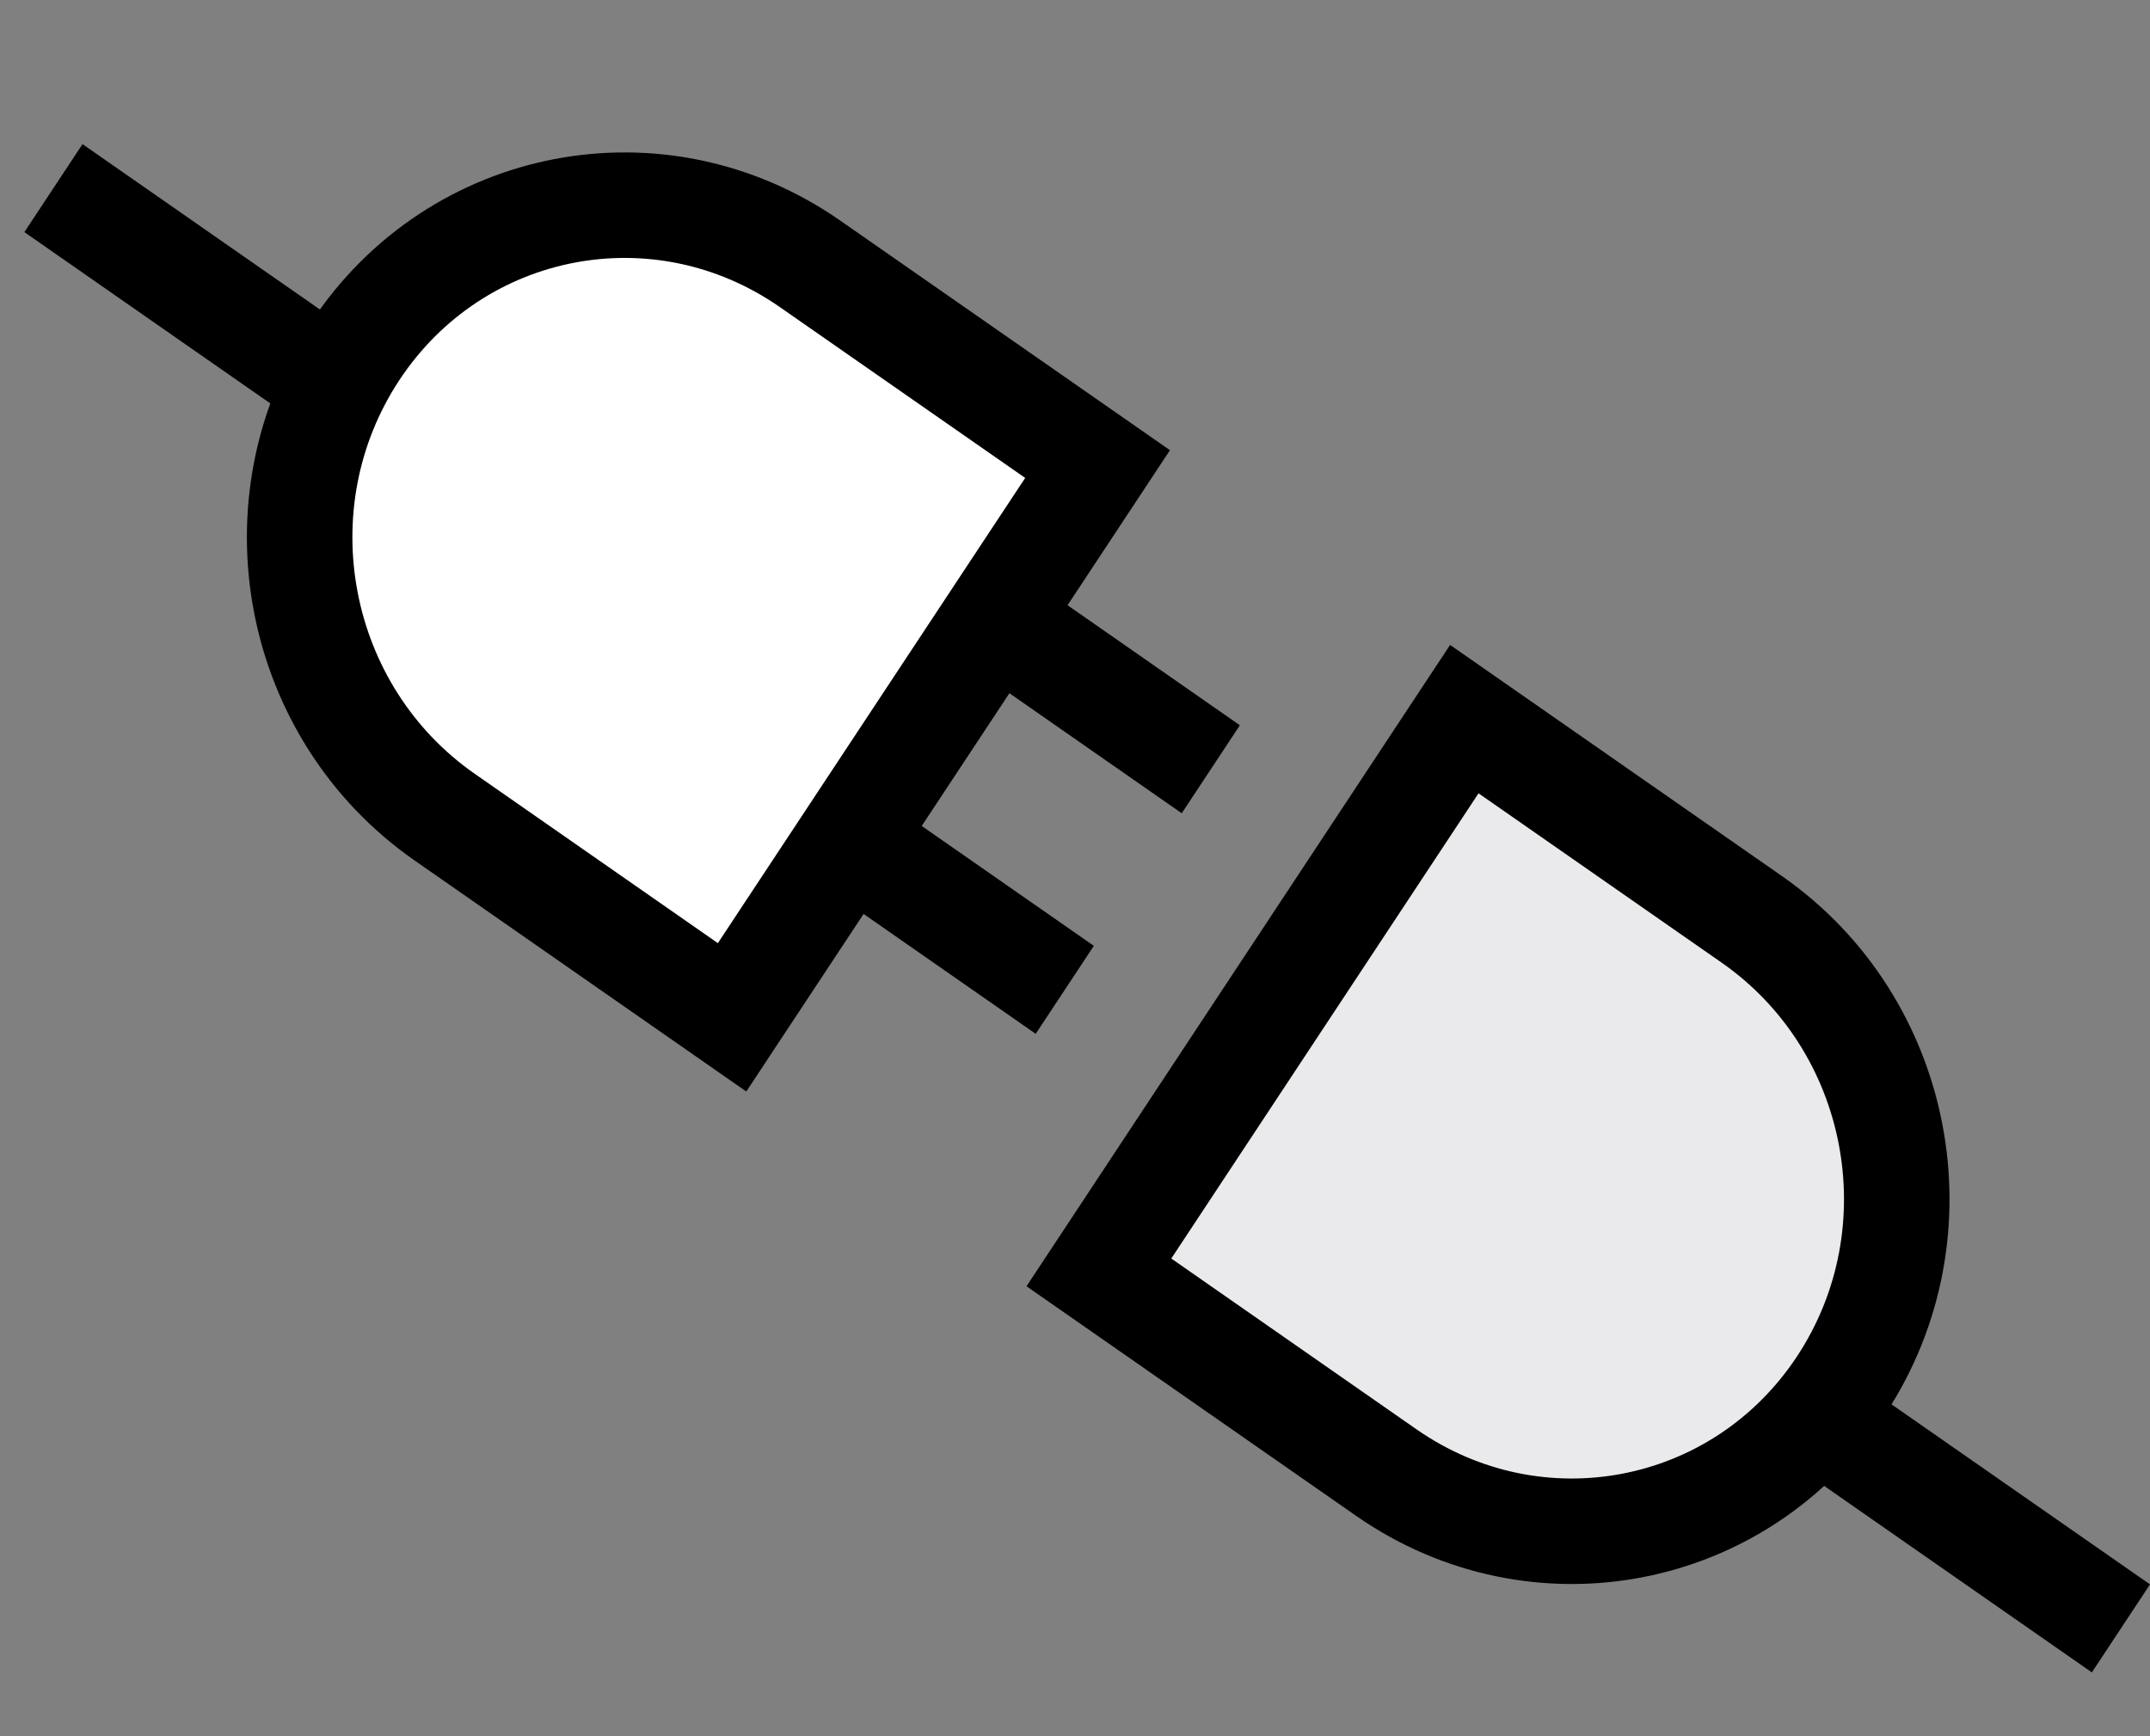 <svg width="26" height="21" viewBox="0 0 26 21" fill="none" xmlns="http://www.w3.org/2000/svg">
<rect x="0" y="0" width="26" height="21" fill="#808080" stroke="none"/>
<path d="M17.708 8.698L21.183 11.119C23.001 12.385 23.484 14.909 22.264 16.757C21.044 18.605 18.581 19.077 16.764 17.811L13.289 15.39L17.708 8.698Z" fill="#EAEAEC" stroke="black" stroke-width="1.276"/>
<path d="M13.273 5.613L9.797 3.192C7.98 1.926 5.518 2.398 4.297 4.246C3.077 6.094 3.56 8.618 5.378 9.884L8.853 12.305L13.273 5.613Z" fill="white" stroke="black" stroke-width="1.276"/>
<line y1="-0.638" x2="2.856" y2="-0.638" transform="matrix(0.821 0.572 -0.551 0.834 11.946 8.203)" stroke="black" stroke-width="1.276"/>
<line y1="-0.638" x2="2.856" y2="-0.638" transform="matrix(0.821 0.572 -0.551 0.834 10.18 10.871)" stroke="black" stroke-width="1.276"/>
<line y1="-0.638" x2="3.809" y2="-0.638" transform="matrix(-0.821 -0.572 0.551 -0.834 4.125 3.922)" stroke="black" stroke-width="1.276"/>
<line y1="-0.638" x2="4.761" y2="-0.638" transform="matrix(-0.821 -0.572 0.551 -0.834 26 19.164)" stroke="black" stroke-width="1.276"/>
</svg>
